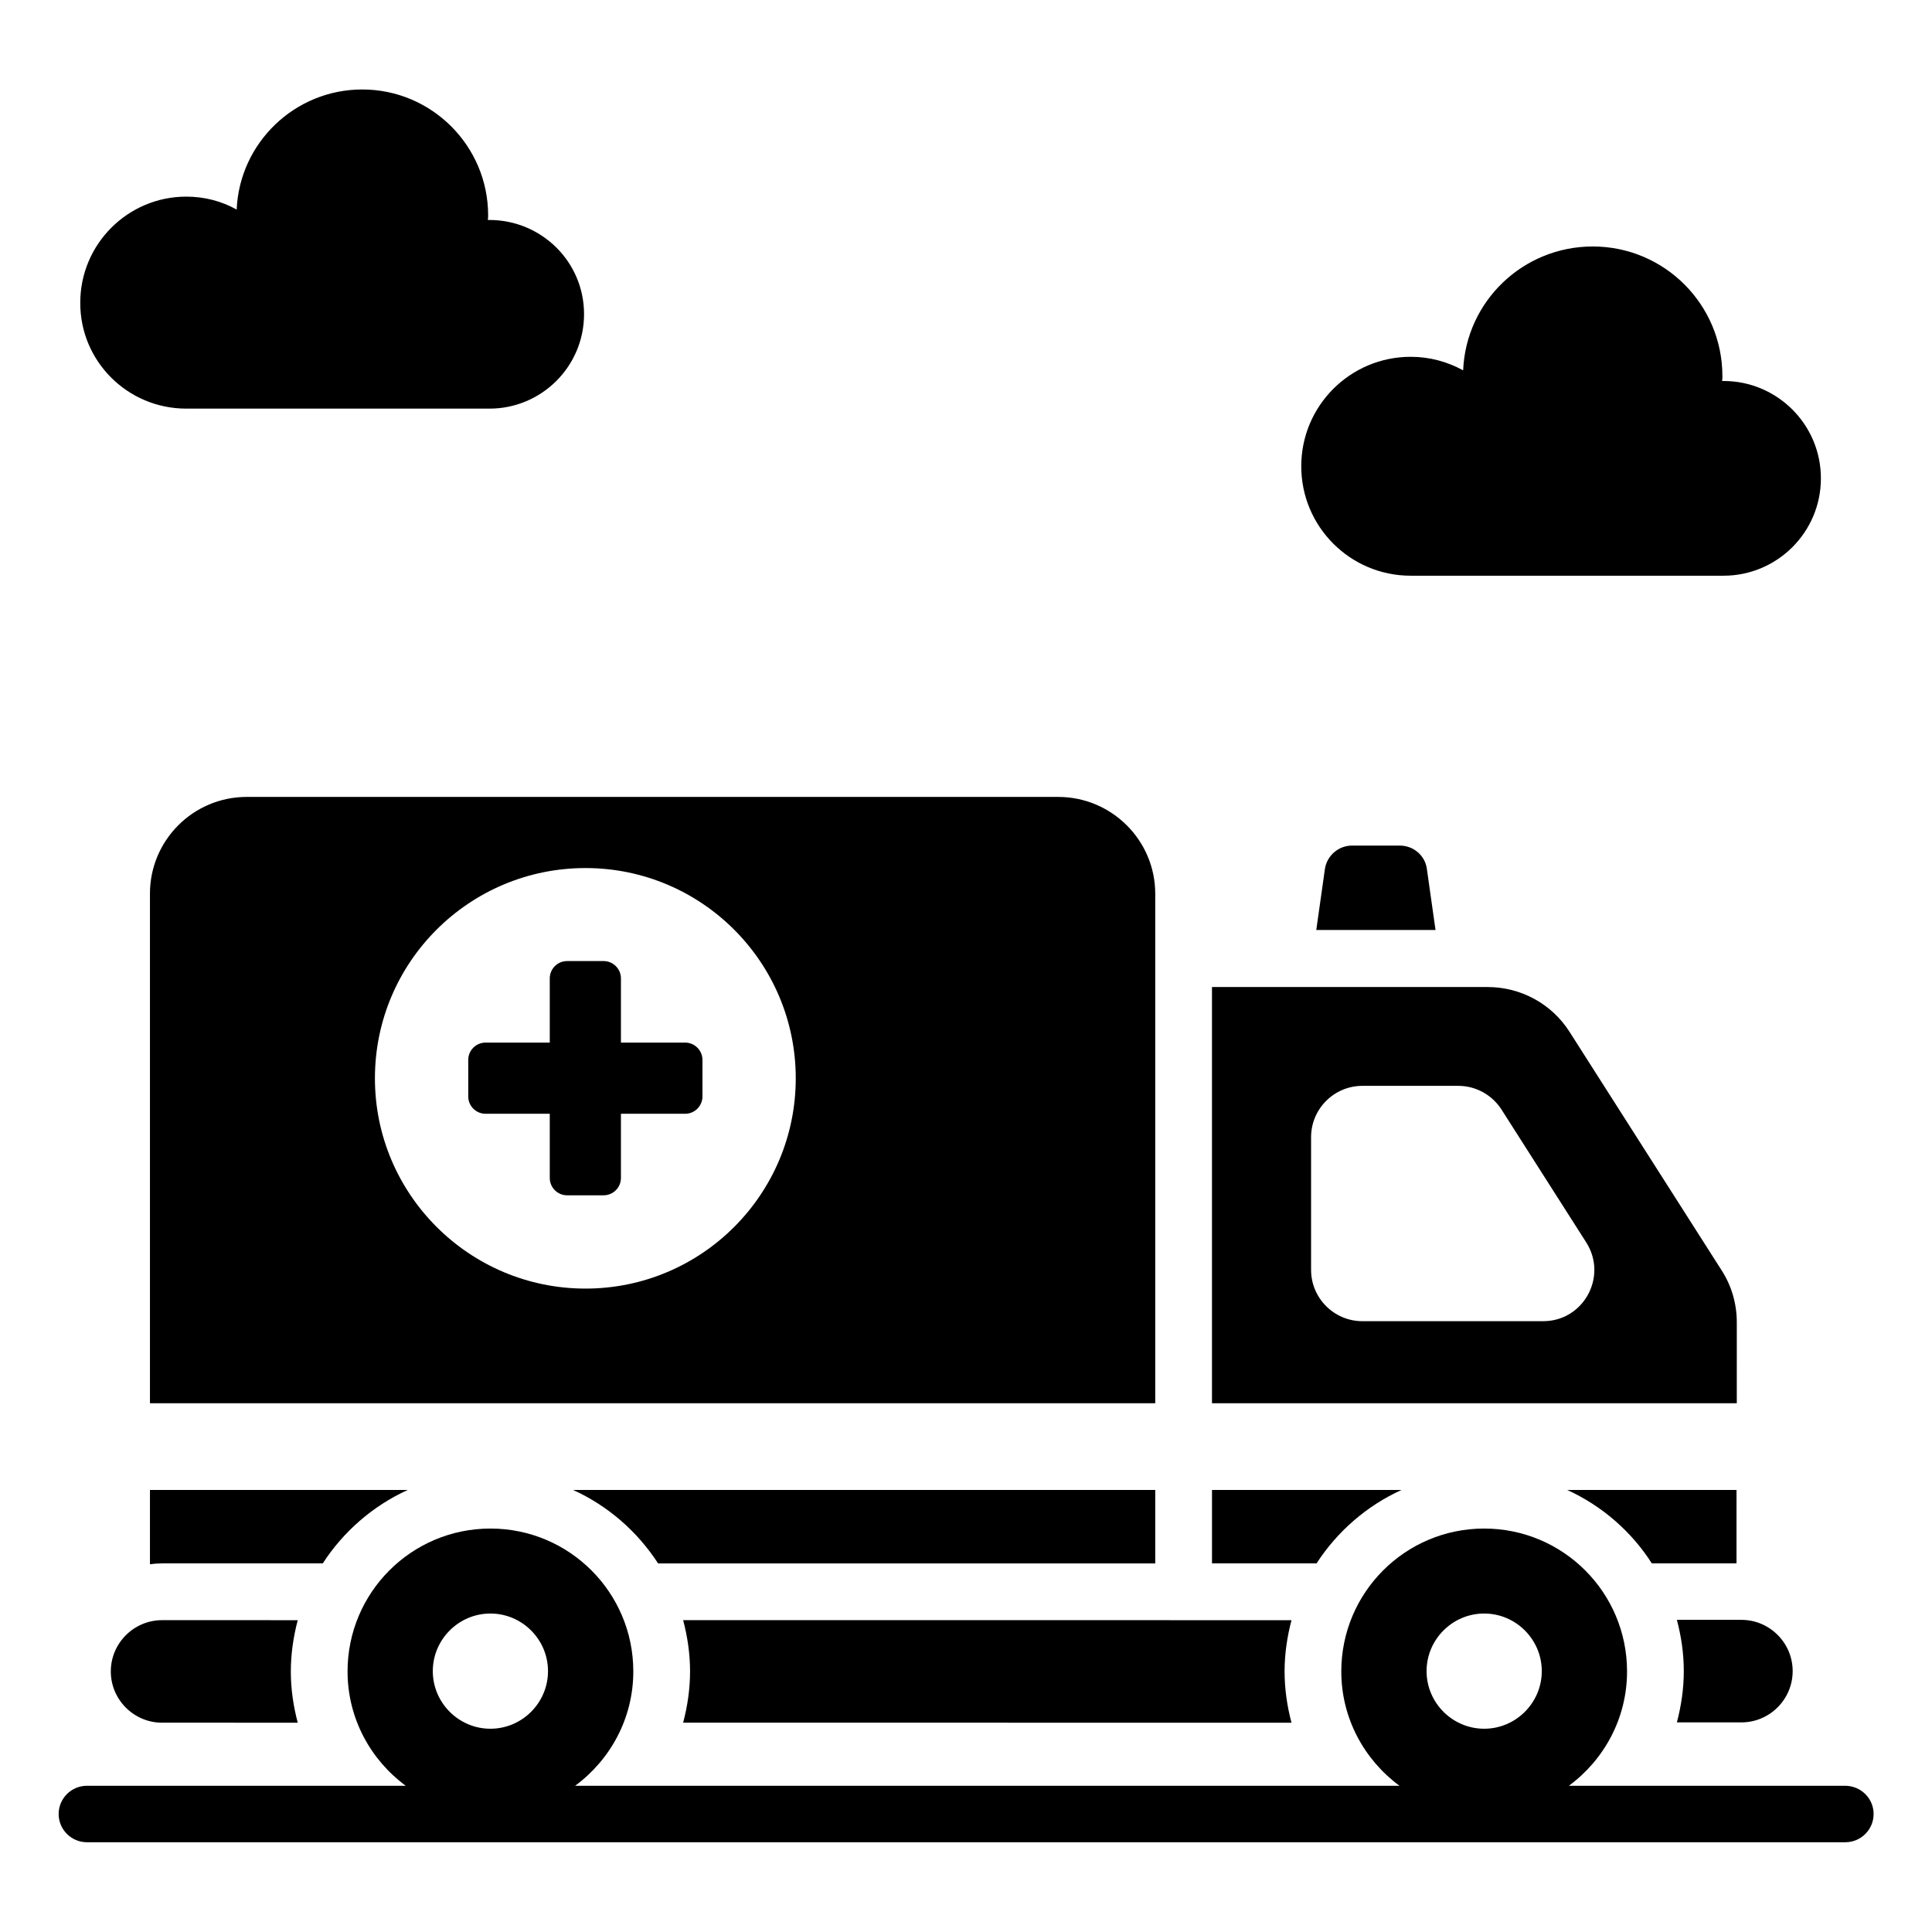 <?xml version="1.0" encoding="UTF-8"?>
<!-- Uploaded to: SVG Repo, www.svgrepo.com, Generator: SVG Repo Mixer Tools -->
<svg fill="#000000" width="800px" height="800px" version="1.1" viewBox="144 144 512 512" xmlns="http://www.w3.org/2000/svg">
 <g>
  <path d="m632.97 617.25h-73.203c9.312-6.871 15.418-17.863 15.418-30.305 0-20.914-16.945-37.863-37.863-37.863-20.914 0-37.863 16.945-37.863 37.863 0 12.441 6.106 23.434 15.418 30.305h-218.46c9.312-6.871 15.418-17.863 15.418-30.305 0-20.914-16.945-37.863-37.863-37.863-20.914 0-37.863 16.945-37.863 37.863 0 12.441 6.106 23.434 15.418 30.305h-84.5c-4.121 0-7.481 3.359-7.481 7.481 0 4.121 3.359 7.481 7.481 7.481h466.02c4.121 0 7.481-3.359 7.481-7.481 0.004-4.121-3.356-7.481-7.555-7.481zm-95.648-45.648c8.398 0 15.266 6.871 15.266 15.266 0 8.398-6.871 15.266-15.266 15.266-8.398 0-15.266-6.871-15.266-15.266s6.871-15.266 15.266-15.266zm-263.36 0c8.398 0 15.266 6.871 15.266 15.266 0 8.398-6.871 15.266-15.266 15.266-8.398 0-15.266-6.871-15.266-15.266s6.871-15.266 15.266-15.266z"/>
  <path d="m193.36 252.29h80.379c13.742 0 25.039-11.145 25.039-25.039 0-13.891-11.297-24.957-25.113-24.957h-0.383c0.078-0.457 0.078-0.84 0.078-1.223 0-18.398-14.961-33.359-33.359-33.359-17.863 0-32.52 14.121-33.281 31.832-3.969-2.215-8.473-3.434-13.359-3.434-15.496 0-28.09 12.594-28.09 28.09-0.078 15.496 12.52 28.09 28.09 28.09z"/>
  <path d="m517.86 296.57h82.898c14.199 0 25.801-11.527 25.801-25.801s-11.602-25.801-25.801-25.801h-0.383c0.078-0.457 0.078-0.84 0.078-1.297 0-19.008-15.418-34.352-34.352-34.352-18.473 0-33.586 14.504-34.352 32.824-4.199-2.289-8.855-3.586-13.895-3.586-16.031 0-29.008 12.977-29.008 29.008 0.004 16.027 12.98 29.004 29.012 29.004z"/>
  <path d="m252.06 538.85h-68.32v19.695c1.07-0.152 2.137-0.23 3.207-0.23h42.594c5.418-8.395 13.281-15.266 22.52-19.465z"/>
  <path d="m318.4 558.32h131.75v-19.465h-154.27c9.234 4.199 17.023 10.992 22.52 19.465z"/>
  <path d="m515.42 538.85h-50.227v19.465h27.711c5.414-8.395 13.277-15.266 22.516-19.465z"/>
  <path d="m604.27 538.85h-44.961c9.238 4.199 17.098 11.07 22.441 19.465h22.441l0.004-19.465z"/>
  <path d="m514.96 368.09h-12.668c-3.586 0-6.641 2.672-7.176 6.184l-2.289 16.184h31.602l-2.293-16.184c-0.457-3.512-3.512-6.184-7.176-6.184z"/>
  <path d="m604.27 494.43c0-4.887-1.375-9.695-4.047-13.816l-40.305-63.207c-4.734-7.406-12.902-11.832-21.68-11.832h-73.051v110.3h139.08zm-51.297-0.305h-47.938c-7.481 0-13.586-6.106-13.586-13.586v-35.191c0-7.481 6.106-13.586 13.586-13.586h25.418c4.656 0 8.93 2.367 11.449 6.258l22.441 35.191c5.805 9.082-0.684 20.914-11.371 20.914z"/>
  <path d="m183.74 380.84v135.04h266.41v-135.04c0-14.121-11.527-25.648-25.727-25.648h-215.04c-14.199 0-25.648 11.523-25.648 25.648zm115.42-6.797c30.762 0 55.723 24.961 55.723 55.723s-24.961 55.723-55.723 55.723c-30.762 0-55.801-24.961-55.801-55.723 0-30.836 25.039-55.723 55.801-55.723z"/>
  <path d="m272.67 439.16h17.023v17.023c0 2.519 2.062 4.582 4.582 4.582h9.695c2.519 0 4.582-2.062 4.582-4.582v-17.023h17.023c2.519 0 4.582-2.062 4.582-4.582v-9.695c0-2.519-2.062-4.582-4.582-4.582h-17.023v-17.023c0-2.519-2.062-4.582-4.582-4.582h-9.695c-2.519 0-4.582 2.062-4.582 4.582v17.023h-17.023c-2.519 0-4.582 2.062-4.582 4.582v9.695c0.004 2.519 2.062 4.582 4.582 4.582z"/>
  <path d="m325.04 573.36c1.145 4.352 1.832 8.855 1.832 13.586 0 4.656-0.688 9.238-1.832 13.586l161.22 0.004c-1.145-4.352-1.832-8.855-1.832-13.586 0-4.656 0.688-9.238 1.832-13.586z"/>
  <path d="m605.49 600.45c7.481 0 13.586-6.106 13.586-13.586 0-7.481-6.106-13.586-13.586-13.586h-17.098c1.145 4.352 1.832 8.855 1.832 13.586 0 4.656-0.688 9.238-1.832 13.586z"/>
  <path d="m186.95 573.36c-7.481 0-13.586 6.106-13.586 13.586 0 7.481 6.106 13.586 13.586 13.586l35.953 0.004c-1.145-4.352-1.832-8.855-1.832-13.586 0-4.656 0.688-9.238 1.832-13.586z"/>
 </g>
</svg>